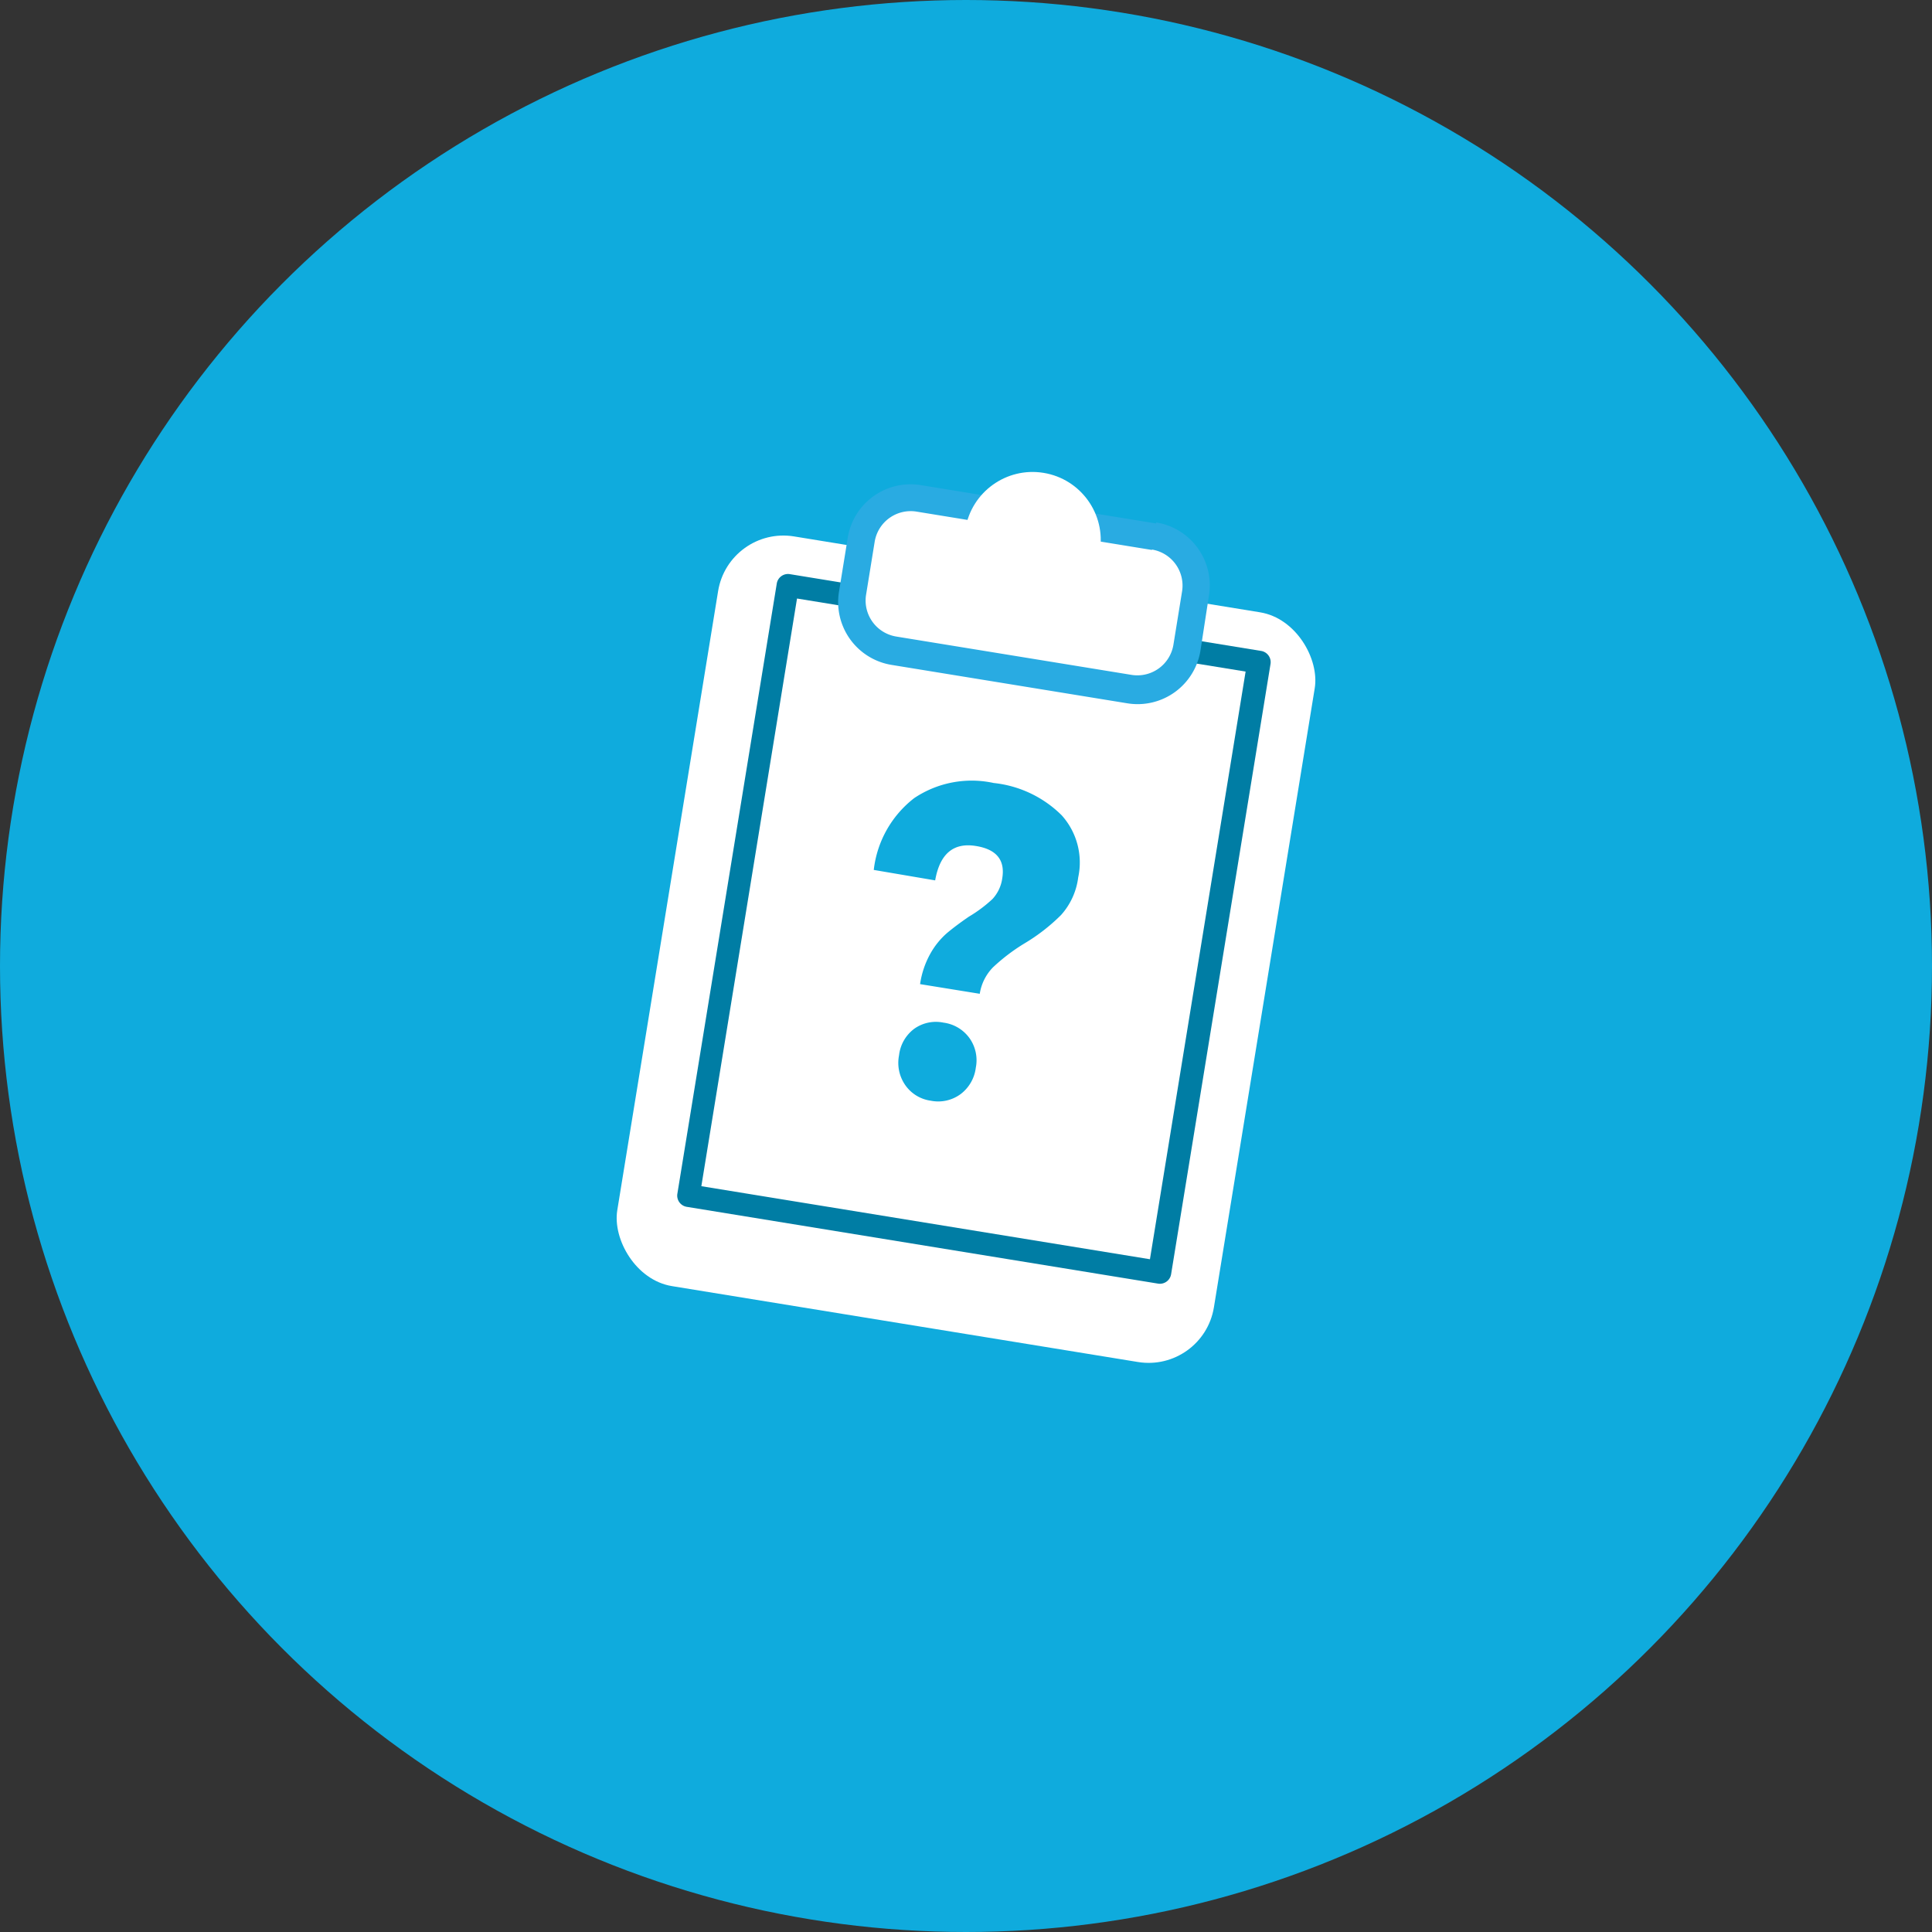 <svg id="Layer_1" data-name="Layer 1" xmlns="http://www.w3.org/2000/svg" viewBox="0 0 146 146"><rect x="0" y="0" width="146" height="146" fill="#333333" stroke="none"/><defs><style>.cls-1{fill:#0fabdd;}.cls-2{fill:#fff;}.cls-3{fill:#007da4;}.cls-4{fill:#29abe2;}</style></defs><title>mygovid_icon_assets_v1.2</title><circle class="cls-1" cx="73" cy="73" r="73"/><rect class="cls-2" x="50.16" y="43.03" width="45.68" height="57.4" rx="5" ry="5" transform="translate(12.48 -10.8) rotate(9.25)"/><path class="cls-3" d="M87.5,97l-35.6-5.8a.86.86,0,0,1-.71-1l7.51-46.1a.86.86,0,0,1,1-.71l35.6,5.8a.86.86,0,0,1,.71,1l-7.51,46.1A.86.86,0,0,1,87.5,97ZM53,89.64l33.9,5.52,7.23-44.41-33.9-5.52Z"/><rect class="cls-2" x="71.54" y="32.03" width="11.68" height="25.59" rx="3.78" ry="3.78" transform="translate(20.7 113.99) rotate(-80.75)"/><path class="cls-4" d="M87.06,41.53a2.76,2.76,0,0,1,2.27,3.15l-.66,4.07A2.76,2.76,0,0,1,85.51,51l-17.8-2.9A2.76,2.76,0,0,1,65.44,45l.66-4.07a2.76,2.76,0,0,1,3.15-2.27l17.8,2.9m.33-2-17.8-2.9a4.81,4.81,0,0,0-5.52,4l-.66,4.07a4.81,4.81,0,0,0,4,5.52l17.8,2.9a4.81,4.81,0,0,0,5.52-4L91.36,45a4.81,4.81,0,0,0-4-5.52Z"/><circle class="cls-2" cx="78.04" cy="40.82" r="5.15" transform="translate(25.2 111.28) rotate(-80.75)"/><path class="cls-1" d="M69.09,60.31a7.8,7.8,0,0,1,6-1.14,8.56,8.56,0,0,1,5.14,2.44,5.33,5.33,0,0,1,1.25,4.69,5.23,5.23,0,0,1-1.3,2.85,14.21,14.21,0,0,1-2.79,2.16,14.29,14.29,0,0,0-2.35,1.79,3.65,3.65,0,0,0-1,2l-4.51-.73a6.68,6.68,0,0,1,.78-2.31,5.86,5.86,0,0,1,1.22-1.52q.67-.57,1.69-1.27A10.31,10.31,0,0,0,75,67.94a2.88,2.88,0,0,0,.74-1.57q.34-2.07-2-2.44-2.54-.41-3.07,2.6l-4.64-.79A8,8,0,0,1,69.09,60.31Zm4.18,18.15a2.88,2.88,0,0,1,.47,2.23,2.94,2.94,0,0,1-1.16,2,2.85,2.85,0,0,1-2.24.49A2.81,2.81,0,0,1,68.41,82a2.94,2.94,0,0,1-.47-2.25,2.91,2.91,0,0,1,1.14-2,2.82,2.82,0,0,1,2.22-.47A2.88,2.88,0,0,1,73.27,78.46Z"/></svg>